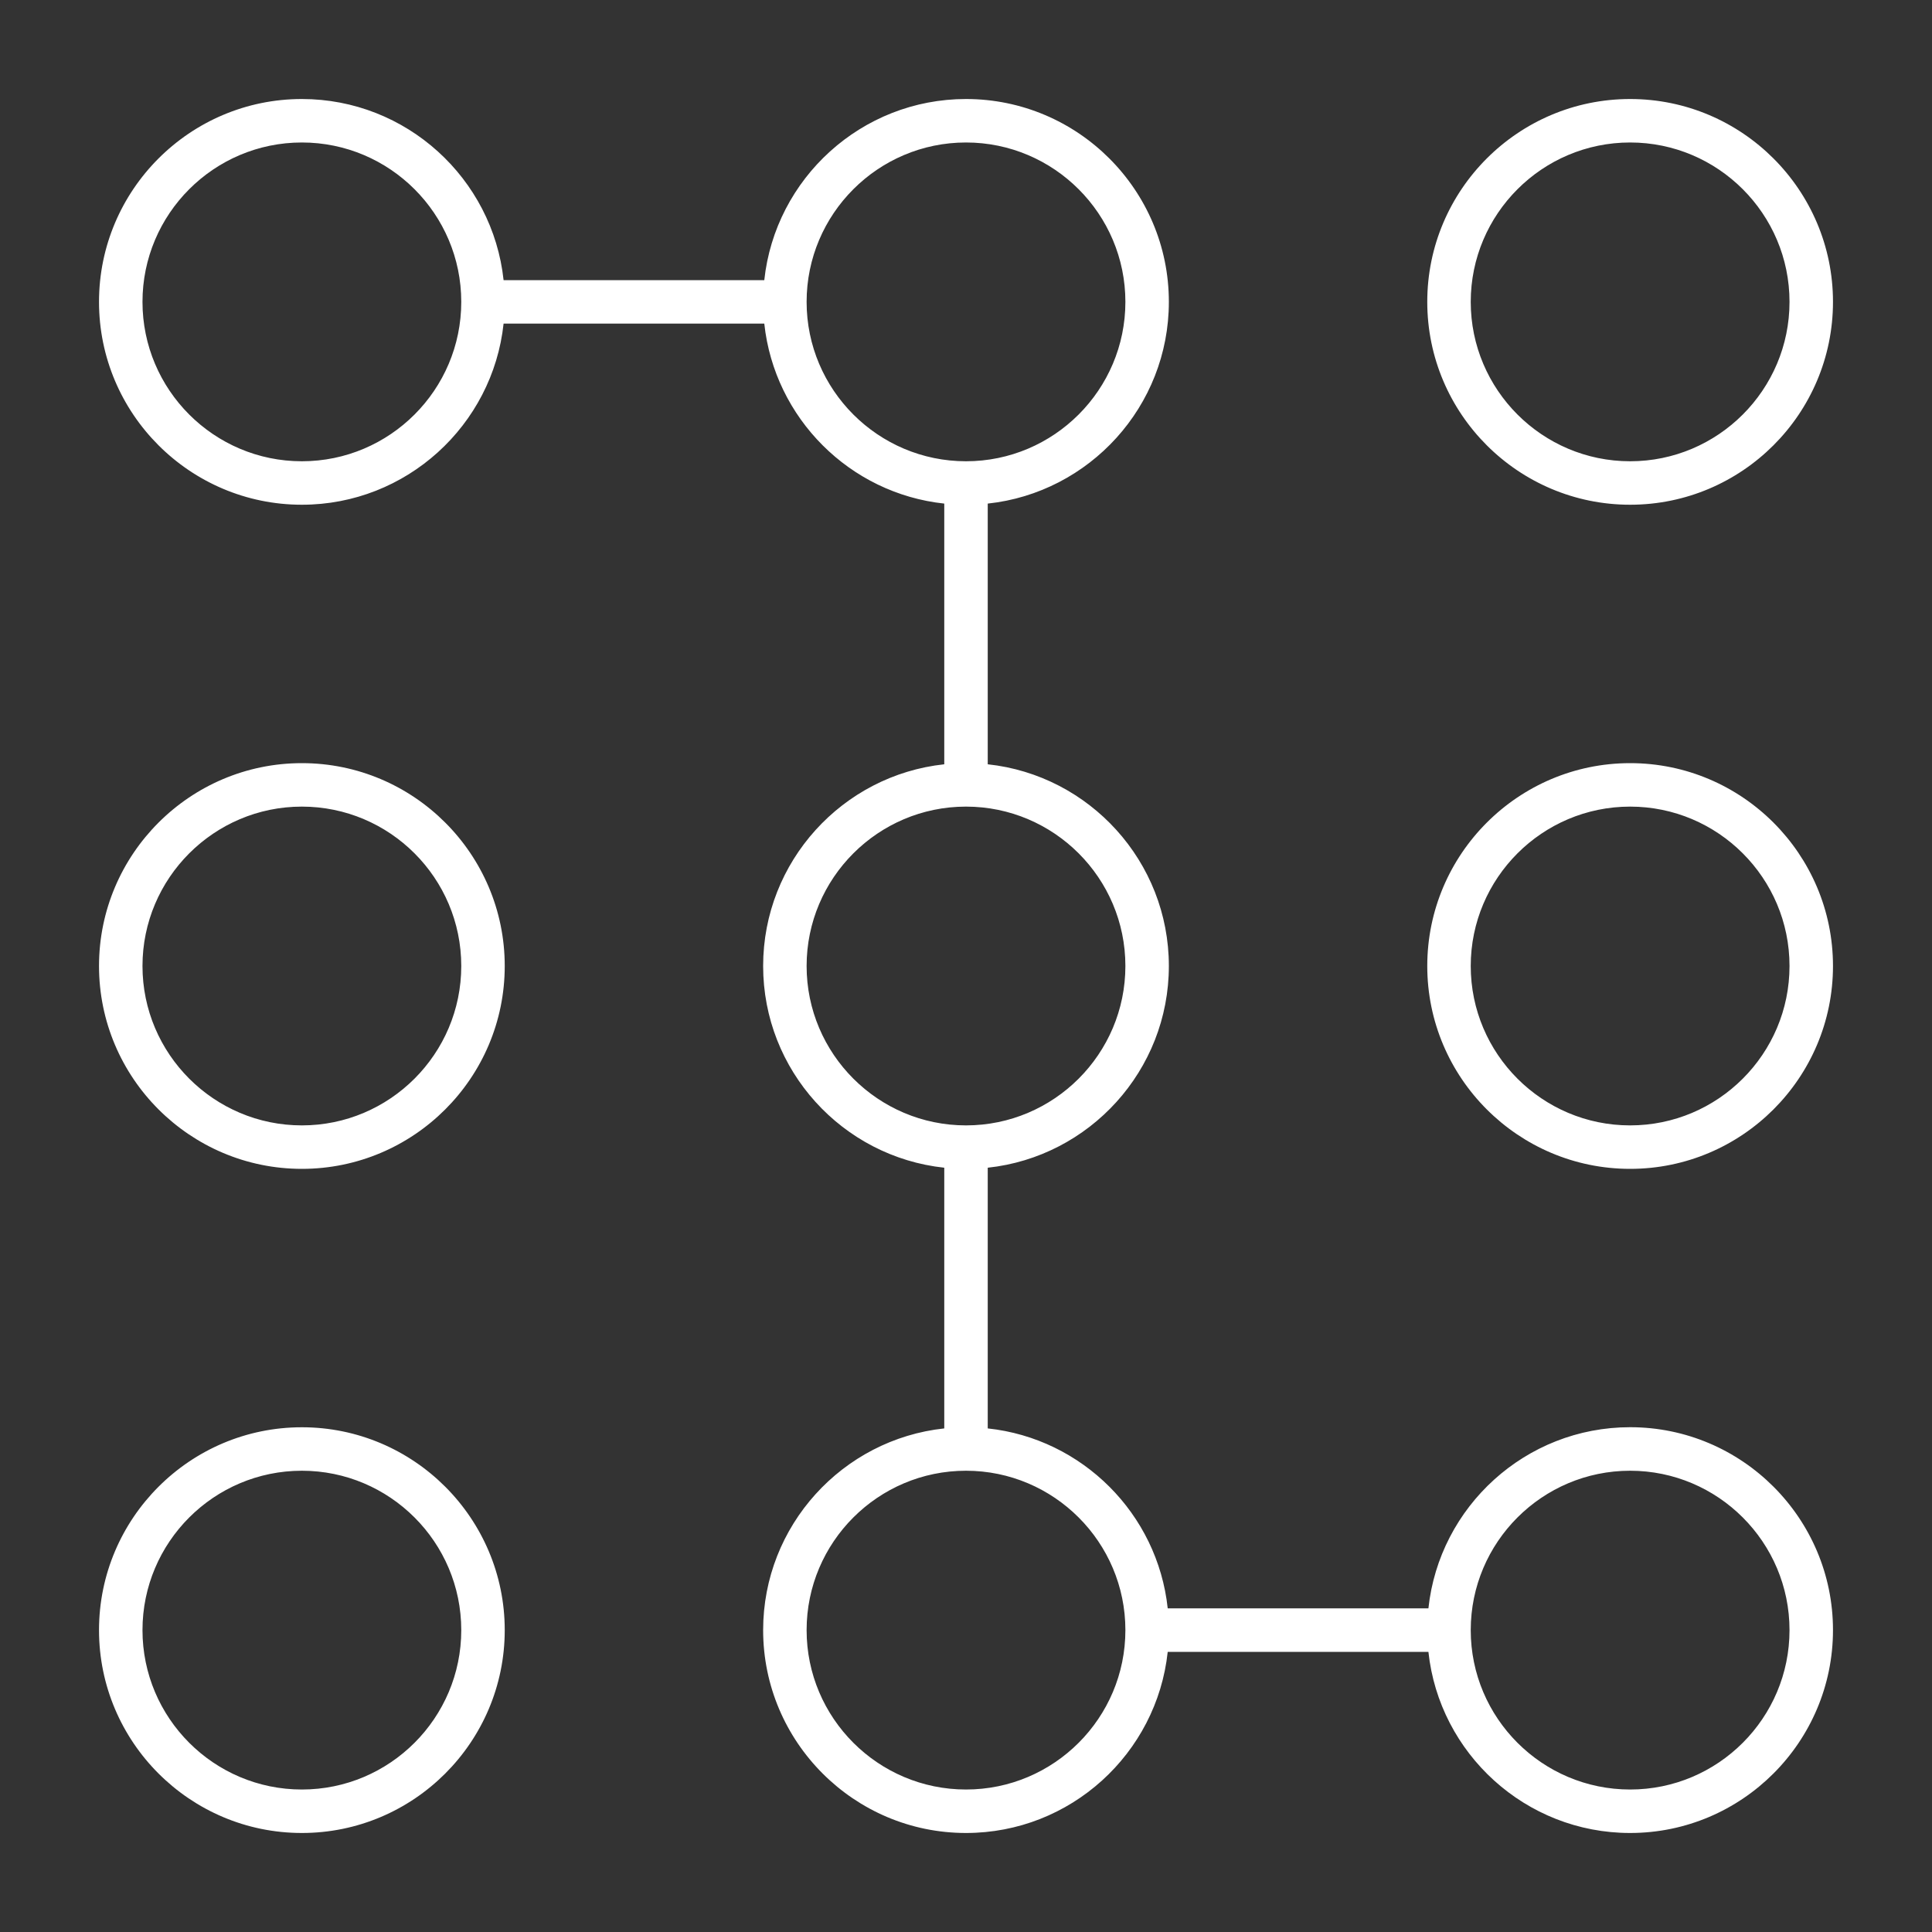 <!DOCTYPE svg PUBLIC "-//W3C//DTD SVG 1.1//EN" "http://www.w3.org/Graphics/SVG/1.1/DTD/svg11.dtd">
<!-- Uploaded to: SVG Repo, www.svgrepo.com, Transformed by: SVG Repo Mixer Tools -->
<svg fill="#ffffff" version="1.1" id="Layer_1" xmlns="http://www.w3.org/2000/svg" xmlns:xlink="http://www.w3.org/1999/xlink" viewBox="0 0 32 32" xml:space="preserve" width="800px" height="800px">
<rect x="0" y="0" width="32" height="32" fill="#333333" stroke="none"/>
<g id="SVGRepo_bgCarrier" stroke-width="0"/>
<g id="SVGRepo_tracerCarrier" stroke-linecap="round" stroke-linejoin="round"/>
<g id="SVGRepo_iconCarrier"> <path id="path_1_" d="M27,30.36c-1.731,0-3.161-1.316-3.341-3h-4.318c-0.18,1.684-1.609,3-3.341,3c-1.853,0-3.36-1.508-3.36-3.36 c0-1.731,1.316-3.161,3-3.341v-4.318c-1.684-0.18-3-1.609-3-3.341c0-1.731,1.316-3.161,3-3.341V8.341 c-1.566-0.167-2.813-1.415-2.981-2.981H8.341c-0.18,1.684-1.61,3-3.341,3C3.147,8.36,1.64,6.853,1.64,5S3.147,1.64,5,1.64 c1.731,0,3.161,1.316,3.341,3h4.318c0.18-1.684,1.61-3,3.341-3c1.853,0,3.36,1.507,3.36,3.36c0,1.731-1.316,3.161-3,3.341v4.318 c1.684,0.18,3,1.61,3,3.341c0,1.731-1.316,3.161-3,3.341v4.318c1.566,0.167,2.814,1.415,2.981,2.98h4.318 c0.18-1.684,1.609-3,3.341-3c1.853,0,3.36,1.508,3.36,3.36S28.853,30.36,27,30.36z M27,24.36c-1.456,0-2.64,1.184-2.64,2.64 s1.184,2.64,2.64,2.64s2.64-1.184,2.64-2.64S28.456,24.36,27,24.36z M16,24.36c-1.456,0-2.64,1.184-2.64,2.64s1.185,2.64,2.64,2.64 c1.456,0,2.64-1.184,2.64-2.64S17.456,24.36,16,24.36z M16,13.36c-1.456,0-2.64,1.185-2.64,2.64c0,1.456,1.185,2.64,2.64,2.64 c1.456,0,2.64-1.184,2.64-2.64S17.456,13.36,16,13.36z M16,2.36c-1.456,0-2.64,1.185-2.64,2.64S14.544,7.64,16,7.64 S18.64,6.455,18.64,5S17.456,2.36,16,2.36z M5,2.36C3.544,2.36,2.36,3.544,2.36,5S3.544,7.64,5,7.64S7.64,6.456,7.64,5 S6.456,2.36,5,2.36z M5,30.36c-1.853,0-3.36-1.508-3.36-3.36S3.147,23.64,5,23.64S8.36,25.147,8.36,27S6.853,30.36,5,30.36z M5,24.36c-1.456,0-2.64,1.184-2.64,2.64S3.544,29.64,5,29.64S7.64,28.456,7.64,27S6.456,24.36,5,24.36z M27,19.36 c-1.853,0-3.36-1.508-3.36-3.36s1.508-3.36,3.36-3.36s3.36,1.507,3.36,3.36S28.853,19.36,27,19.36z M27,13.36 c-1.456,0-2.64,1.185-2.64,2.64c0,1.456,1.184,2.64,2.64,2.64s2.64-1.184,2.64-2.64S28.456,13.36,27,13.36z M5,19.36 c-1.853,0-3.36-1.508-3.36-3.36S3.147,12.64,5,12.64S8.36,14.147,8.36,16S6.853,19.36,5,19.36z M5,13.36 c-1.456,0-2.64,1.185-2.64,2.64c0,1.456,1.185,2.64,2.64,2.64S7.64,17.456,7.64,16S6.456,13.36,5,13.36z M27,8.36 c-1.853,0-3.36-1.507-3.36-3.36S25.147,1.64,27,1.64S30.36,3.147,30.36,5S28.853,8.36,27,8.36z M27,2.36 c-1.456,0-2.64,1.185-2.64,2.64S25.544,7.64,27,7.64S29.64,6.456,29.64,5S28.456,2.36,27,2.36z"/> <rect id="_Transparent_Rectangle" style="fill:none;" width="32" height="32"/> </g>
</svg>
